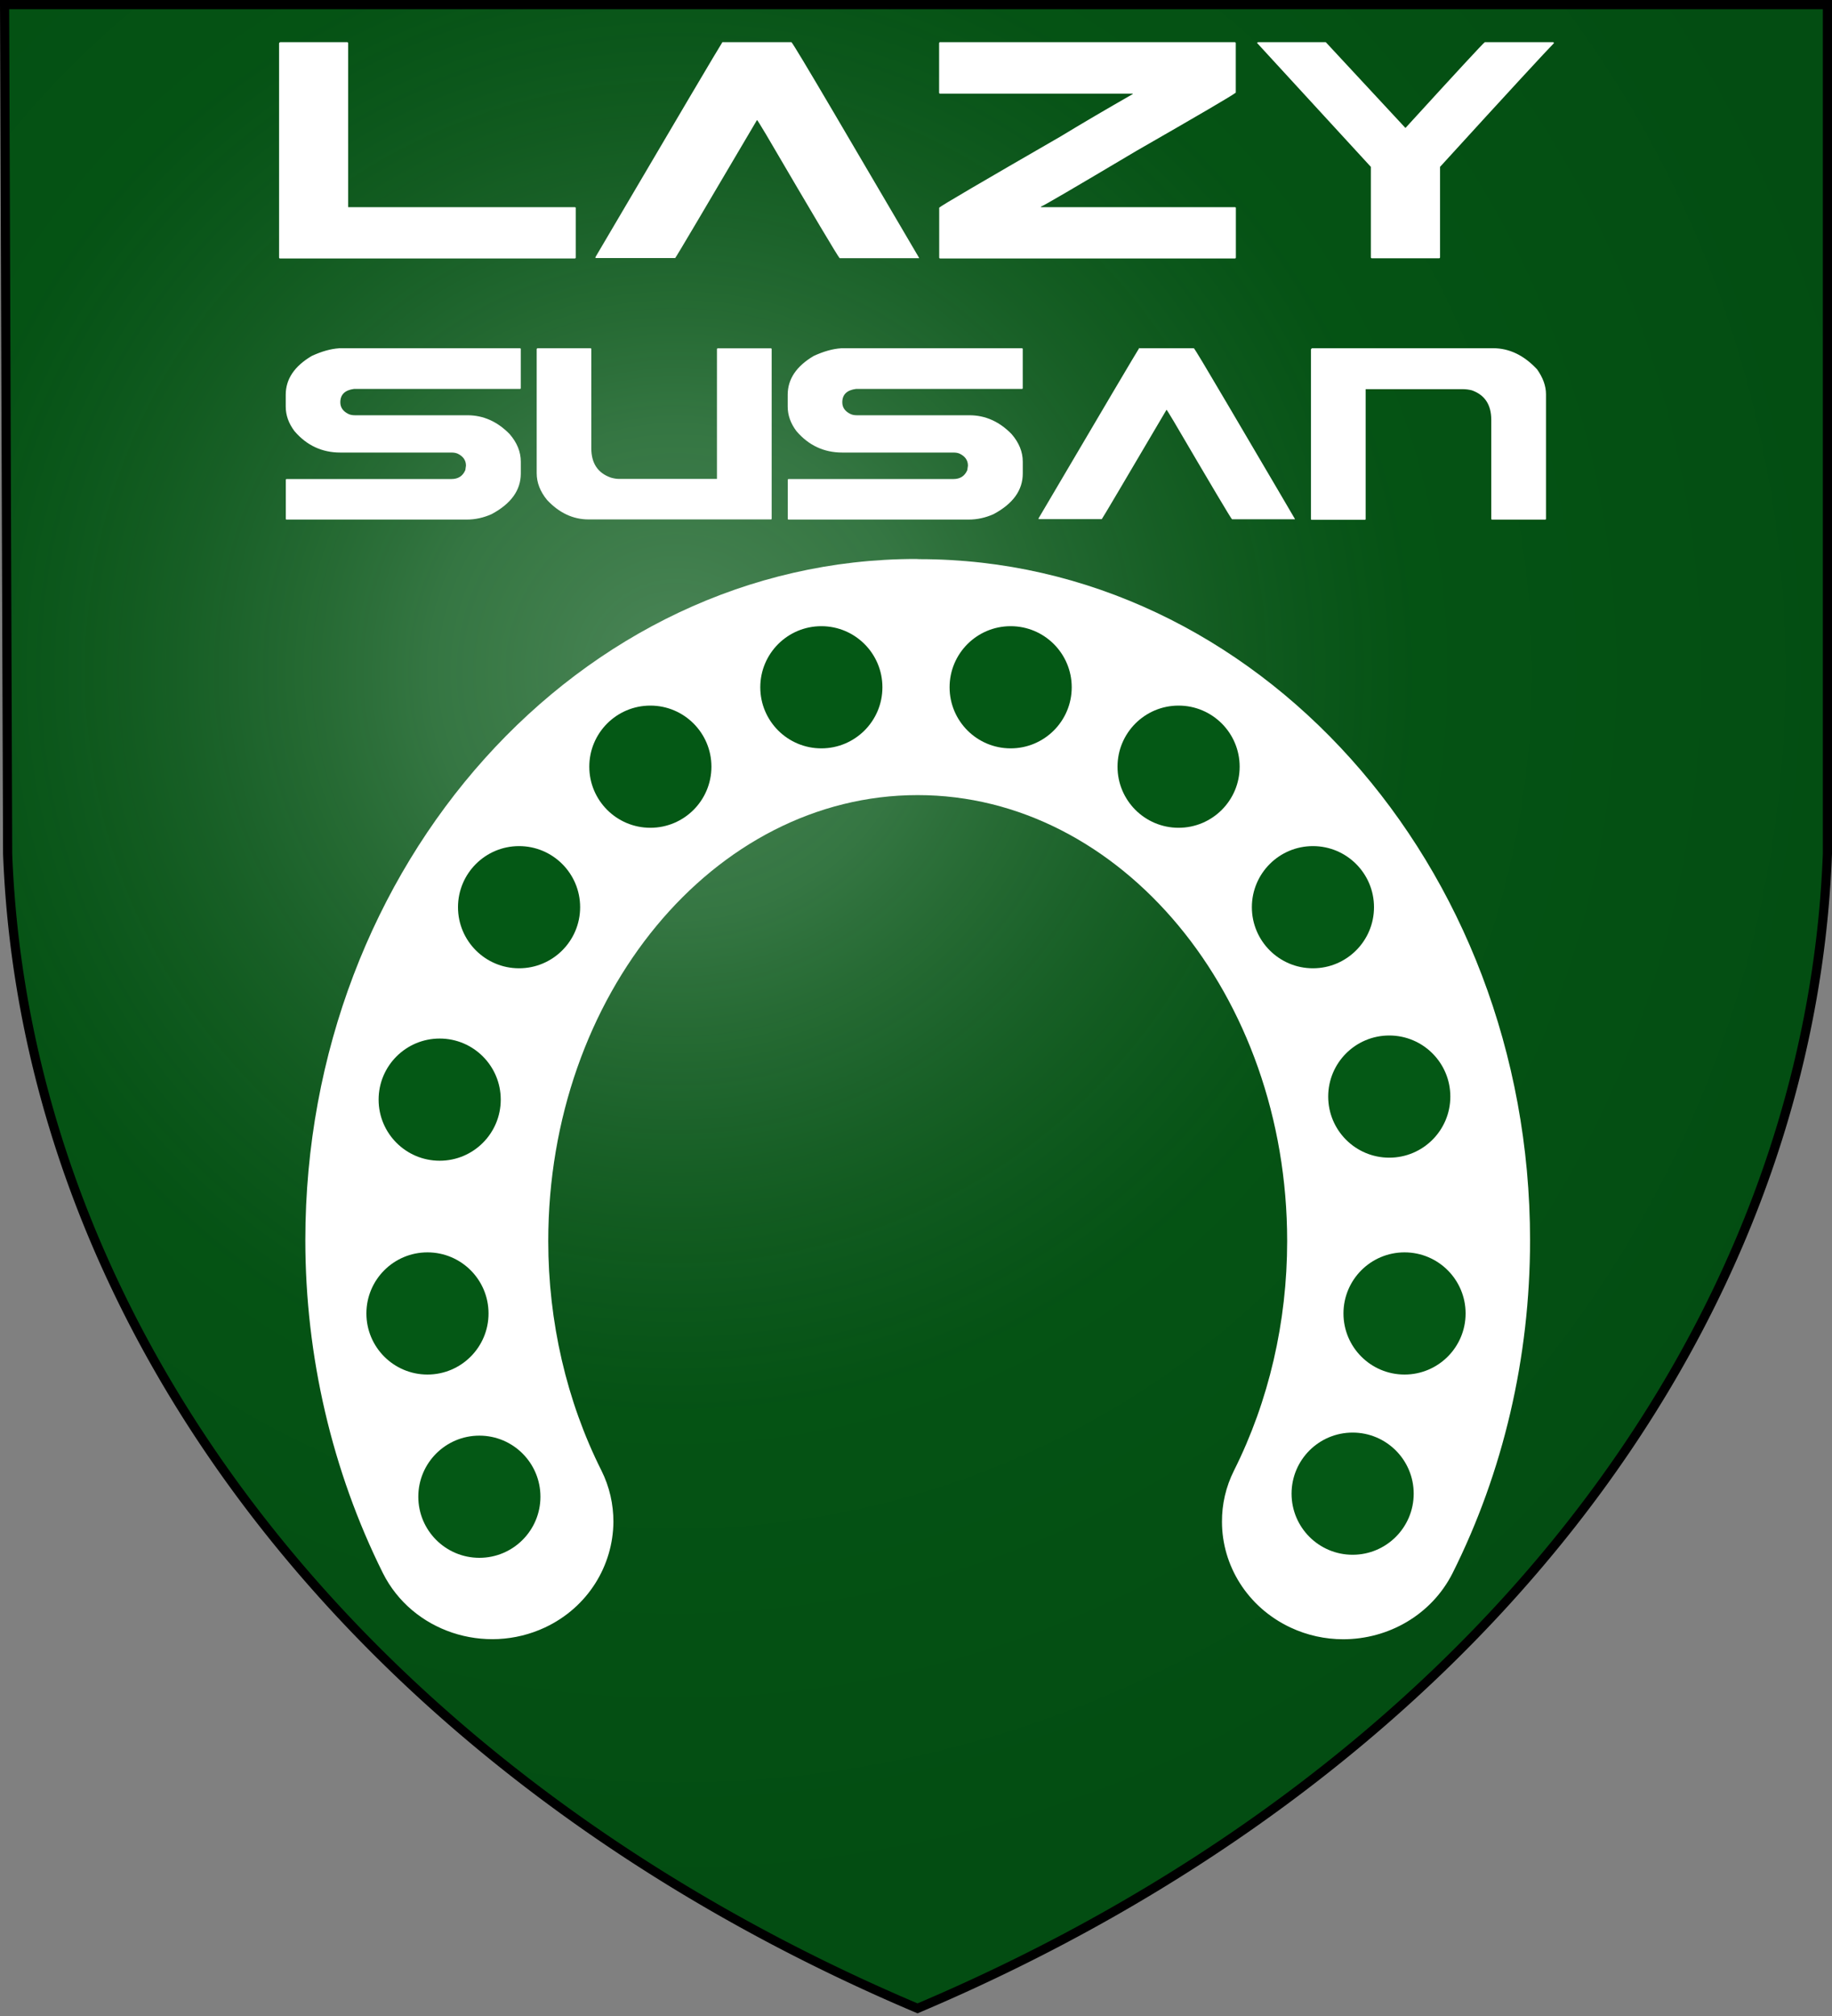 <svg width="600" height="660" stroke="#000" version="1.1" xmlns="http://www.w3.org/2000/svg">
 <rect width="100%" height="100%" fill="#808080" stroke="none"/>
 <title>GeoBrol - Blason du Lazy Susan, La tour sombre (fictif)</title>
 <style>.h{fill:#fff;stroke-width:0}.b{fill:#045815}</style>
 <defs>
  <radialGradient id="G" cx="221" cy="226" r="300" gradientTransform="matrix(1.35,0,0,1.35,-77,-85)" gradientUnits="userSpaceOnUse">
   <stop stop-color="#e8ebe9" stop-opacity=".31" offset="0"/>
   <stop stop-color="#c7cfc9" stop-opacity=".25" offset=".2"/>
   <stop stop-color="#0f2d11" stop-opacity=".13" offset=".6"/>
   <stop stop-opacity=".13" offset="1"/>
  </radialGradient>
 </defs>
 <path class="b" d="m1.5 1.5h597v278a570 445 0 0 1-298 378 570 445 0 0 1-298-378z"/>
 <path d="m1.5 1.5h597v278a570 445 0 0 1-298 378 570 445 0 0 1-298-378z" fill="url(#G)" stroke-width="3"/>
 <g class="h">
  <path d="m300 183c-110 0-200 99.9-200 223 0 38 8.77 75.6 25.4 109 9.57 19.1 33.4 27 53.1 17.8 14.1-6.62 22.3-20.3 22.4-34.6 0-5.64-1.23-11.4-3.94-16.8-11.4-22.7-17.4-48.7-17.4-75.1 0-80.4 54.1-146 121-146 66.5 0 121 65.4 121 146 0 26.5-6.02 52.4-17.4 75.1-2.71 5.4-3.98 11.1-3.95 16.8 0 14.2 8.2 27.9 22.4 34.6 5.57 2.62 11.5 3.86 17.3 3.86 14.8 0 28.9-7.97 35.8-21.6 16.6-33.1 25.4-70.6 25.4-109-0.014-123-89.8-223-200-223z"/>
  <path d="m91.7 13.8h22c0.22 0.044 0.33 0.154 0.33 0.329v53.7h74.2c0.22 0 0.33 0.088 0.33 0.263v16.2c0 0.22-0.11 0.33-0.33 0.33h-96.5c-0.22 0-0.33-0.11-0.33-0.33v-70.1c0.044-0.219 0.154-0.329 0.33-0.329zm145 0h22.5c0.439 0.395 5.08 8.11 13.9 23.1 17.8 30.3 27.1 46.1 27.9 47.5v0.132h-26c-0.615-0.615-8.64-14.1-24.1-40.5-1.89-3.16-2.88-4.75-2.97-4.75-17.4 29.5-26.3 44.6-26.8 45.2h-26.1v-0.33c26.7-45.4 40.6-68.9 41.6-70.4zm71.2 0h96.5c0.219 0.044 0.329 0.154 0.329 0.329v16.2c-1.19 0.967-12.1 7.34-32.6 19.1-20.2 12-30.6 18.1-31.2 18.2v0.198h63.5c0.219 0 0.329 0.088 0.329 0.263v16.2c0 0.22-0.11 0.33-0.329 0.33h-96.5c-0.22 0-0.33-0.11-0.33-0.33v-16.3c0.659-0.659 14-8.46 39.9-23.4 7.16-4.35 15-8.94 23.5-13.8v-0.132h-63.1c-0.22 0-0.33-0.11-0.33-0.33v-16.2c0.044-0.219 0.154-0.329 0.33-0.329zm104 0h22.3l26.1 28.1c16.8-18.4 25.5-27.8 26-28.1h22.3c0.22 0.044 0.33 0.154 0.33 0.329-2.02 2.02-14.5 15.5-37.3 40.5v29.6c0 0.22-0.11 0.33-0.33 0.33h-22c-0.22 0-0.33-0.11-0.33-0.33v-29.6l-37.3-40.6 0.329-0.197z"/>
  <path d="m111 114h59.3c0.174 0.035 0.261 0.122 0.261 0.261v12.8c0 0.175-0.087 0.262-0.261 0.262h-54.3c-3.03 0.383-4.54 1.84-4.54 4.39 0 1.71 0.923 3 2.77 3.87 0.557 0.243 1.22 0.365 1.98 0.365h36.9c5.19 0 9.79 2.06 13.8 6.16 2.44 2.82 3.66 5.83 3.66 9.04v3.87c0 5.47-3.19 9.89-9.56 13.3-2.65 1.18-5.36 1.78-8.15 1.78h-59c-0.174 0-0.261-0.087-0.261-0.261v-12.8c0.035-0.139 0.122-0.209 0.261-0.209h54c2.19 0 3.71-0.975 4.54-2.93 0.139-0.836 0.209-1.32 0.209-1.46 0-1.74-0.905-3.05-2.72-3.92-0.557-0.243-1.24-0.365-2.04-0.365h-36.4c-5.99 0-11-2.33-15-7-1.92-2.54-2.87-5.22-2.87-8.05v-3.87c0-5.12 2.84-9.35 8.52-12.7 3.24-1.5 6.22-2.33 8.93-2.51zm65 0h17.4c0.174 0.035 0.261 0.122 0.261 0.261v32.5c0 4.91 2.14 8.12 6.43 9.61 0.975 0.279 1.88 0.418 2.72 0.418h32v-42.5c0.035-0.174 0.122-0.261 0.261-0.261h17.4c0.174 0.035 0.261 0.122 0.261 0.261v55.5c0 0.174-0.087 0.261-0.261 0.261h-59.7c-5.08 0-9.63-2.12-13.6-6.37-2.26-2.75-3.4-5.68-3.4-8.78v-40.6c0.035-0.174 0.122-0.261 0.261-0.261zm99.4 0h59.3c0.174 0.035 0.261 0.122 0.261 0.261v12.8c0 0.175-0.087 0.262-0.261 0.262h-54.3c-3.03 0.383-4.54 1.84-4.54 4.39 0 1.71 0.923 3 2.77 3.87 0.557 0.243 1.22 0.365 1.98 0.365h36.9c5.19 0 9.79 2.06 13.8 6.16 2.44 2.82 3.66 5.83 3.66 9.04v3.87c0 5.47-3.19 9.89-9.56 13.3-2.65 1.18-5.36 1.78-8.15 1.78h-59c-0.174 0-0.261-0.087-0.261-0.261v-12.8c0.035-0.139 0.122-0.209 0.261-0.209h54c2.19 0 3.71-0.975 4.54-2.93 0.139-0.836 0.209-1.32 0.209-1.46 0-1.74-0.906-3.05-2.72-3.92-0.557-0.243-1.24-0.365-2.04-0.365h-36.4c-5.99 0-11-2.33-15-7-1.92-2.54-2.87-5.22-2.87-8.05v-3.87c0-5.12 2.84-9.35 8.52-12.7 3.24-1.5 6.22-2.33 8.93-2.51zm97.8 0h17.8c0.348 0.313 4.02 6.43 11 18.3 14.1 24 21.5 36.5 22.1 37.6v0.104h-20.6c-0.487-0.487-6.84-11.2-19.1-32.1-1.5-2.51-2.28-3.76-2.35-3.76-13.8 23.4-20.8 35.3-21.2 35.8h-20.7v-0.261c21.2-36 32.2-54.6 33-55.8zm56.4 0h59.4c5.3 0 10.1 2.3 14.4 6.9 1.95 2.75 2.93 5.47 2.93 8.15v40.8c0 0.174-0.087 0.261-0.261 0.261h-17.4c-0.175 0-0.262-0.087-0.262-0.261v-32.4c0-4.95-2.12-8.17-6.37-9.67-1.01-0.243-1.93-0.365-2.77-0.365h-32v42.5c0 0.174-0.087 0.261-0.262 0.261h-17.4c-0.174 0-0.261-0.087-0.261-0.261v-55.5c0.035-0.174 0.122-0.261 0.261-0.261z"/>
  <g class="b">
   <circle cx="157" cy="490" r="20"/>
   <circle cx="140" cy="430" r="20"/>
   <circle cx="144" cy="360" r="20"/>
   <circle cx="170" cy="297" r="20"/>
   <circle cx="213" cy="251" r="20"/>
   <circle cx="269" cy="225" r="20"/>
   <circle cx="331" cy="225" r="20"/>
   <circle cx="386" cy="251" r="20"/>
   <circle cx="430" cy="297" r="20"/>
   <circle cx="455" cy="359" r="20"/>
   <circle cx="460" cy="430" r="20"/>
   <circle cx="443" cy="489" r="20"/>
  </g>
 </g>
</svg>
